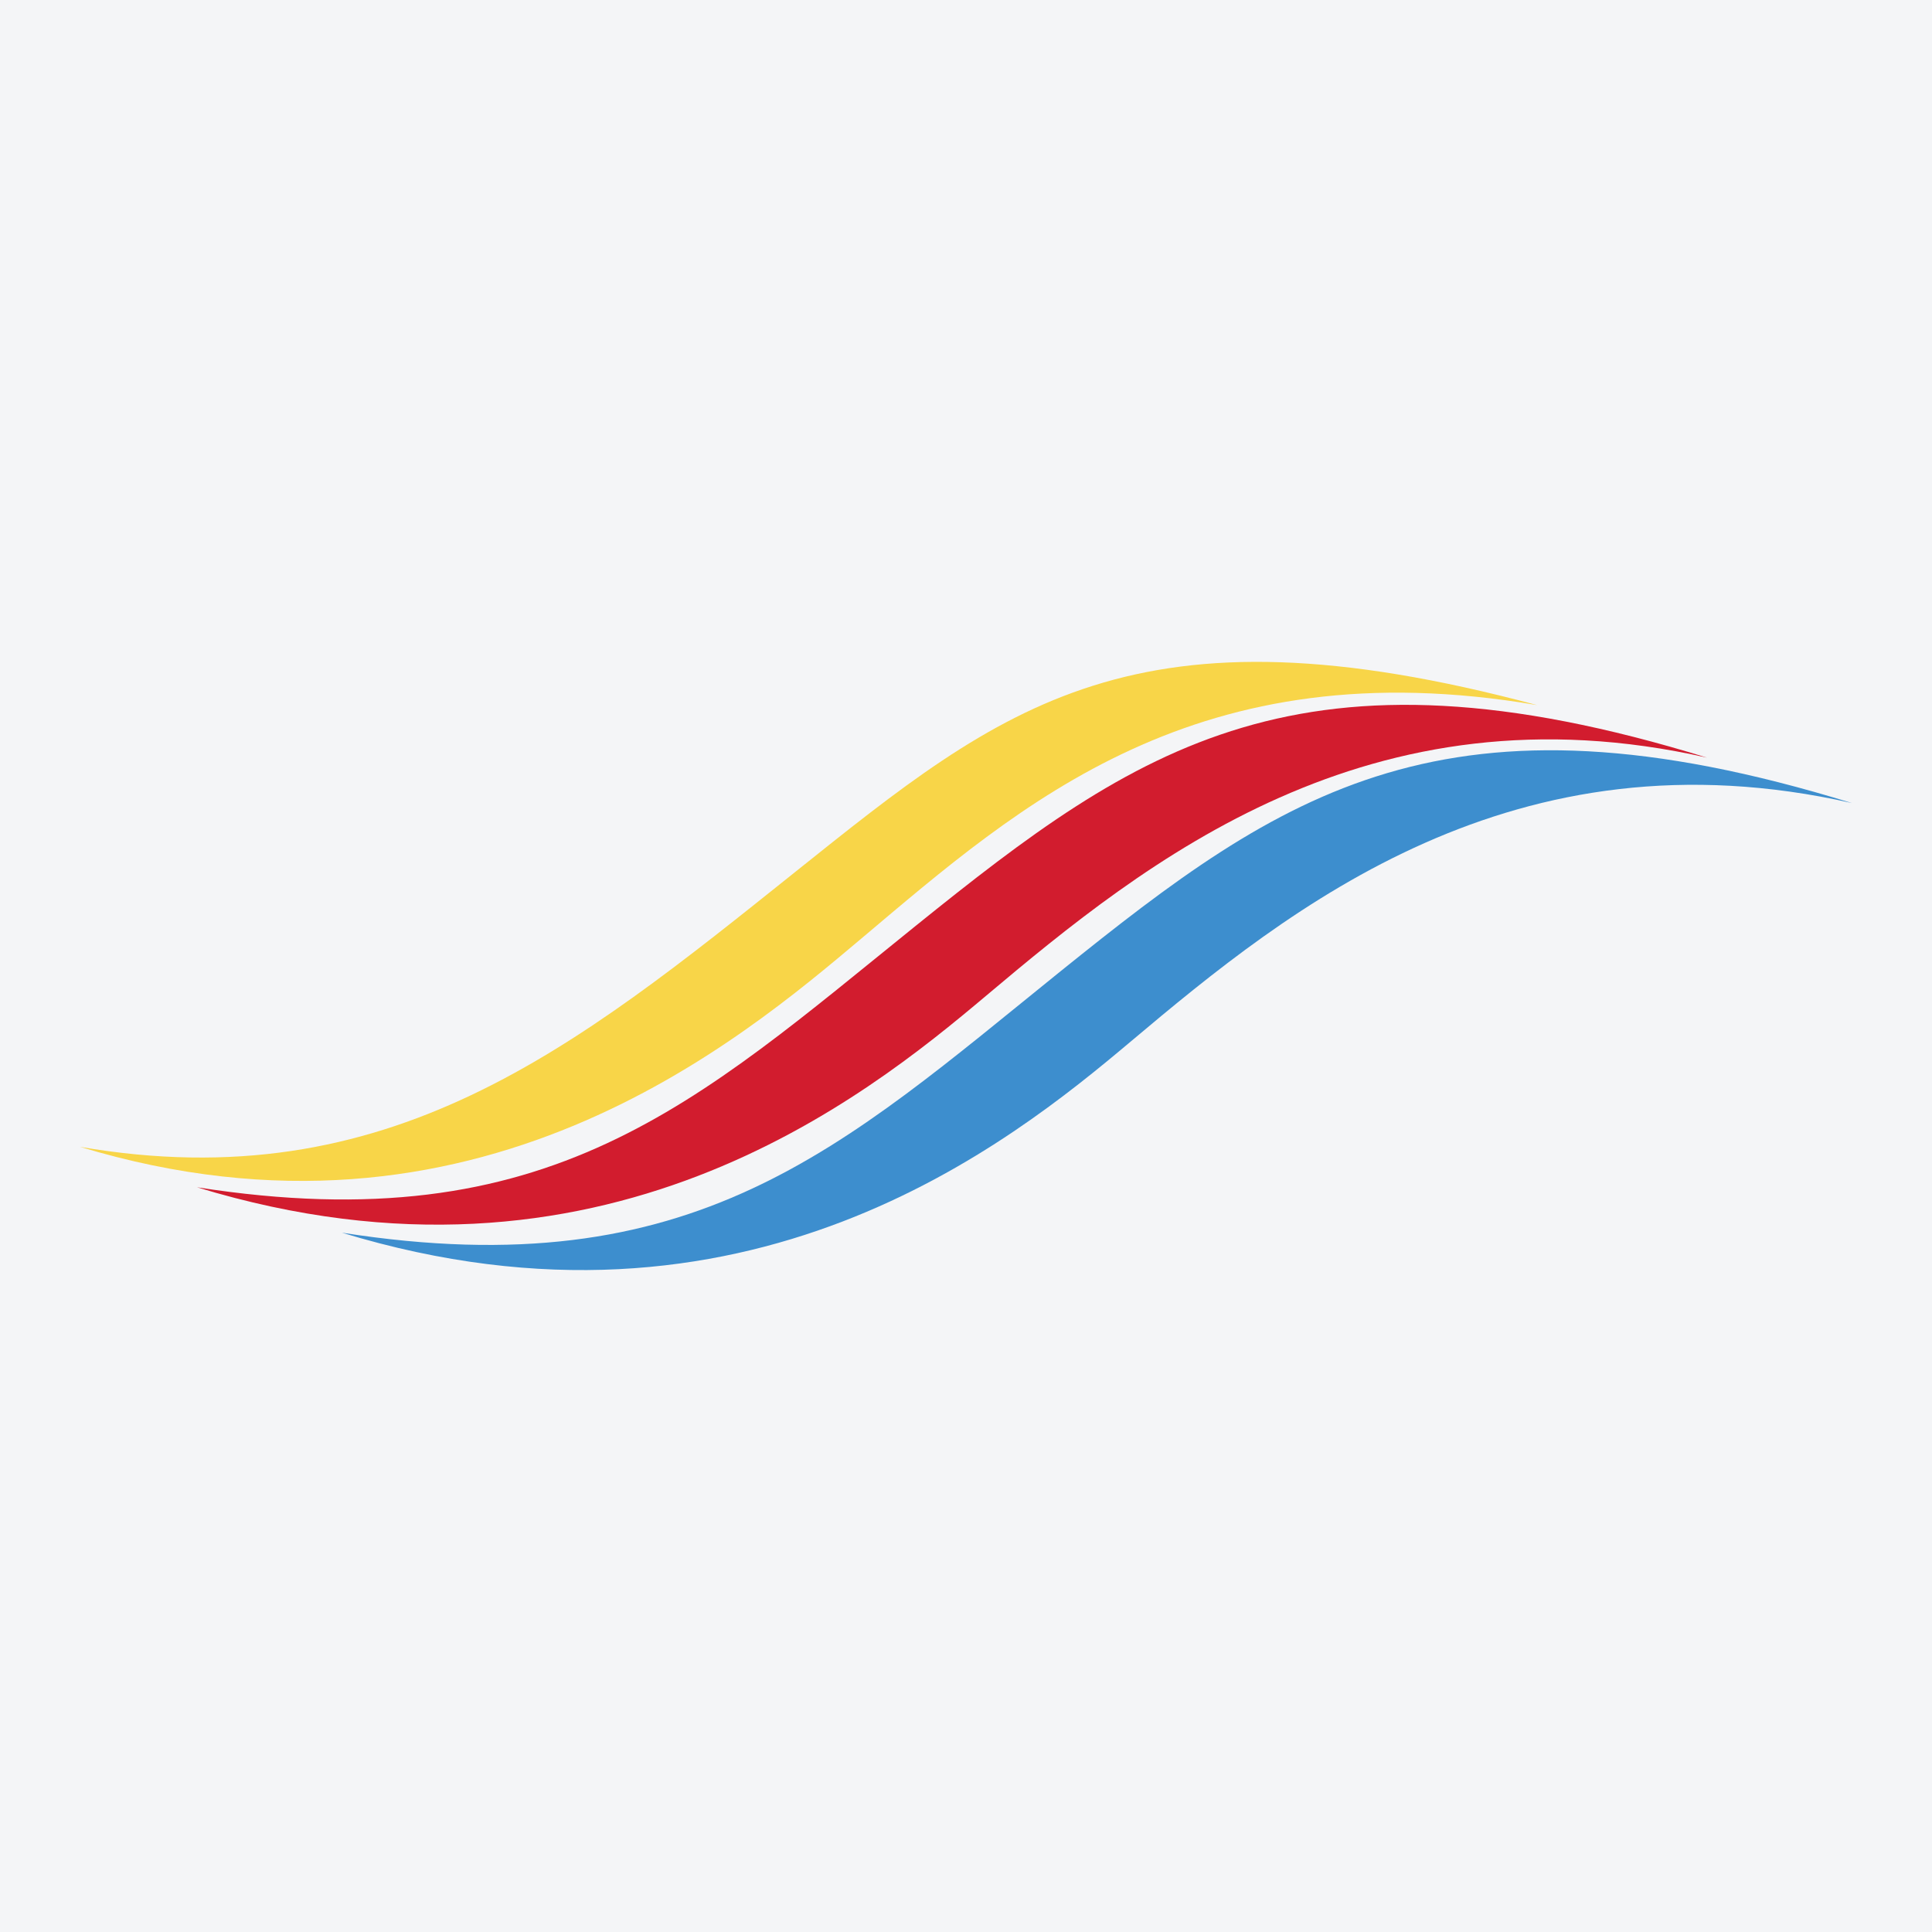 <?xml version="1.0" encoding="UTF-8"?>
<svg xmlns="http://www.w3.org/2000/svg" xmlns:xlink="http://www.w3.org/1999/xlink" width="56pt" height="56pt" viewBox="0 0 56 56" version="1.1">
<g id="surface1">
<rect x="0" y="0" width="56" height="56" style="fill:rgb(95.667%,95.776%,96.776%);fill-opacity:1;stroke:none;"/>
<path style=" stroke:none;fill-rule:nonzero;fill:rgb(82.079%,11.096%,17.992%);fill-opacity:1;" d="M 5.711 34.414 C 15.945 36.016 20.199 31.949 26.547 26.832 C 32.969 21.656 37.707 18.324 49.48 21.961 C 39.676 19.742 33.211 24.965 28.582 28.863 C 25.066 31.824 17.422 37.988 5.711 34.414 "/>
<path style=" stroke:none;fill-rule:nonzero;fill:rgb(23.874%,55.557%,80.695%);fill-opacity:1;" d="M 9.91 35.73 C 20.145 37.336 24.398 33.266 30.746 28.148 C 37.172 22.973 41.906 19.641 53.68 23.277 C 43.879 21.059 37.41 26.285 32.781 30.184 C 29.27 33.141 21.625 39.305 9.91 35.73 "/>
<path style=" stroke:none;fill-rule:nonzero;fill:rgb(96.947%,83.531%,28.352%);fill-opacity:1;" d="M 2.32 33.242 C 11.258 34.777 16.664 30.383 23.031 25.289 C 29.09 20.445 32.879 17.312 44.555 20.438 C 34.691 18.754 29.602 23.297 24.973 27.199 C 21.461 30.156 13.77 36.711 2.32 33.242 "/>
</g>
</svg>
